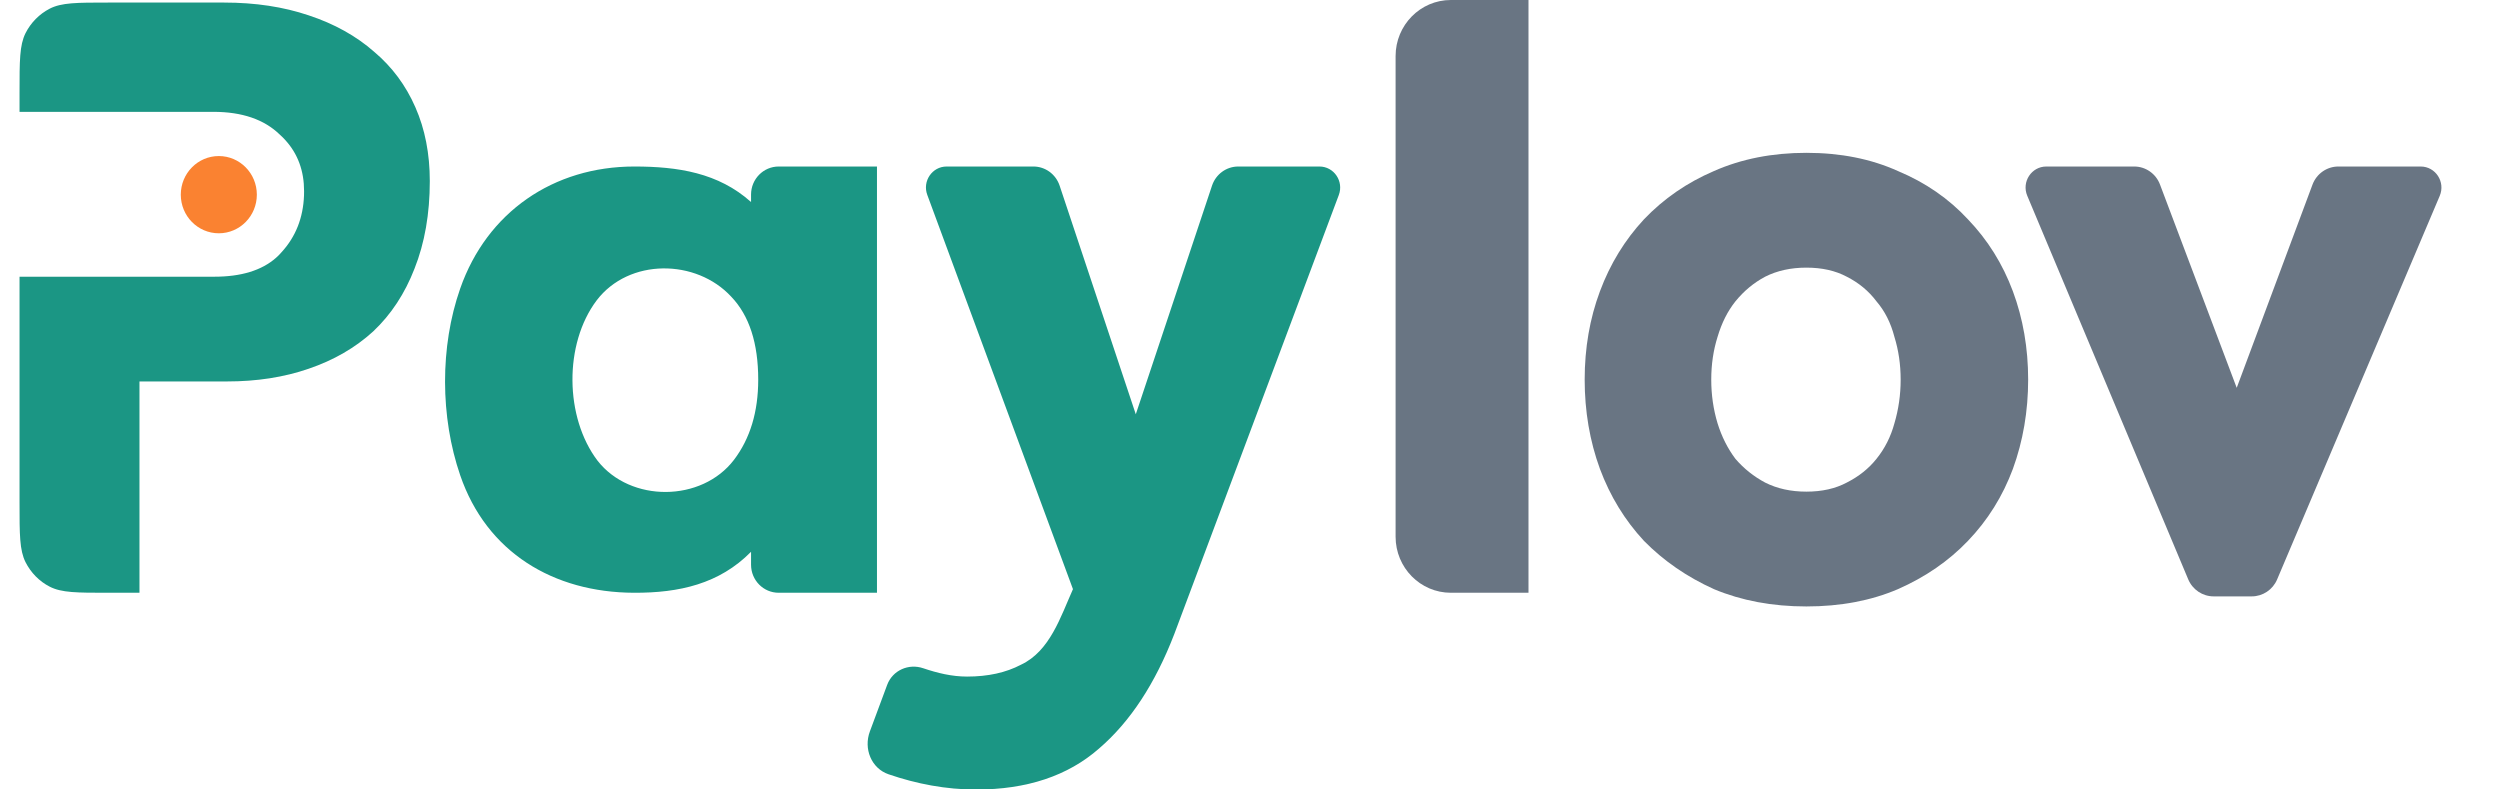<svg width="38" height="12" viewBox="0 0 38 12" fill="none" xmlns="http://www.w3.org/2000/svg">
    <path d="M13.485 10.41C13.568 10.188 13.811 10.082 14.032 10.157C14.248 10.23 14.468 10.284 14.699 10.284C15.018 10.284 15.29 10.224 15.518 10.104C15.959 9.898 16.122 9.373 16.309 8.955L14.095 2.963C14.017 2.754 14.169 2.531 14.389 2.531H15.708C15.888 2.531 16.048 2.648 16.106 2.821L17.264 6.297L18.423 2.821C18.481 2.648 18.641 2.531 18.821 2.531H20.055C20.276 2.531 20.428 2.755 20.35 2.964L17.851 9.633C17.56 10.39 17.178 10.972 16.705 11.378C16.232 11.793 15.609 12.001 14.836 12.001C14.38 12.001 13.934 11.916 13.506 11.769C13.244 11.679 13.124 11.381 13.222 11.118L13.485 10.41Z" fill="#1B9684"/>
    <path d="M11.416 8.387C10.934 8.876 10.323 9.013 9.635 9.01C8.413 9.005 7.397 8.397 6.995 7.224C6.691 6.339 6.685 5.271 6.995 4.386C7.402 3.224 8.412 2.531 9.642 2.531C10.303 2.531 10.92 2.626 11.416 3.071V2.957C11.416 2.722 11.604 2.531 11.836 2.531H13.33V9.01H11.836C11.604 9.01 11.416 8.82 11.416 8.584V8.387ZM11.157 6.989C11.402 6.666 11.525 6.26 11.525 5.771C11.525 5.217 11.389 4.797 11.116 4.511C10.582 3.932 9.559 3.922 9.069 4.566C8.57 5.228 8.583 6.345 9.083 7.003C9.583 7.642 10.665 7.635 11.157 6.989Z" fill="#1B9684"/>
    <path d="M3.408 0.039H1.64C1.17 0.039 0.935 0.039 0.755 0.132C0.597 0.214 0.469 0.344 0.388 0.504C0.297 0.686 0.297 0.925 0.297 1.402V1.7H3.244C3.681 1.7 4.017 1.816 4.254 2.047C4.285 2.074 4.313 2.103 4.34 2.133C4.528 2.341 4.622 2.598 4.622 2.905C4.622 2.928 4.622 2.951 4.621 2.973C4.608 3.312 4.494 3.599 4.281 3.832C4.254 3.864 4.225 3.893 4.194 3.92C3.976 4.111 3.664 4.206 3.258 4.206H0.297V7.647C0.297 8.124 0.297 8.363 0.388 8.545C0.469 8.705 0.597 8.836 0.755 8.917C0.935 9.01 1.17 9.01 1.64 9.01H2.12V5.798H3.449C3.904 5.798 4.318 5.734 4.691 5.605C5.073 5.475 5.4 5.286 5.673 5.037C5.946 4.779 6.155 4.46 6.301 4.082C6.455 3.694 6.533 3.251 6.533 2.753C6.533 2.337 6.46 1.963 6.314 1.631C6.169 1.299 5.96 1.017 5.687 0.787C5.414 0.547 5.082 0.362 4.691 0.233C4.309 0.104 3.881 0.039 3.408 0.039Z" fill="#1B9684"/>
    <path d="M30.814 2.975C30.726 2.765 30.878 2.531 31.104 2.531H32.44C32.614 2.531 32.77 2.64 32.832 2.805L33.998 5.895L35.15 2.806C35.212 2.64 35.369 2.531 35.543 2.531H36.794C37.021 2.531 37.173 2.766 37.084 2.977L34.612 8.808C34.546 8.964 34.394 9.065 34.226 9.065H33.648C33.479 9.065 33.327 8.963 33.261 8.806L30.814 2.975Z" fill="#697583"/>
    <path d="M27.457 7.473C27.694 7.473 27.899 7.427 28.071 7.335C28.253 7.243 28.404 7.123 28.522 6.975C28.649 6.818 28.74 6.638 28.795 6.435C28.858 6.223 28.89 6.001 28.89 5.77C28.89 5.54 28.858 5.323 28.795 5.12C28.74 4.907 28.649 4.728 28.522 4.58C28.404 4.423 28.253 4.298 28.071 4.206C27.899 4.114 27.694 4.068 27.457 4.068C27.221 4.068 27.012 4.114 26.83 4.206C26.657 4.298 26.507 4.423 26.379 4.58C26.261 4.728 26.17 4.907 26.107 5.12C26.043 5.323 26.011 5.54 26.011 5.77C26.011 6.001 26.043 6.223 26.107 6.435C26.17 6.638 26.261 6.818 26.379 6.975C26.507 7.123 26.657 7.243 26.83 7.335C27.012 7.427 27.221 7.473 27.457 7.473ZM27.457 9.218C26.939 9.218 26.47 9.13 26.052 8.955C25.643 8.77 25.288 8.526 24.988 8.221C24.697 7.907 24.474 7.543 24.319 7.127C24.164 6.703 24.087 6.25 24.087 5.77C24.087 5.291 24.164 4.843 24.319 4.428C24.474 4.012 24.697 3.648 24.988 3.334C25.288 3.02 25.643 2.775 26.052 2.6C26.47 2.415 26.939 2.323 27.457 2.323C27.976 2.323 28.44 2.415 28.849 2.6C29.268 2.775 29.622 3.02 29.913 3.334C30.214 3.648 30.441 4.012 30.596 4.428C30.75 4.843 30.828 5.291 30.828 5.77C30.828 6.25 30.75 6.703 30.596 7.127C30.441 7.543 30.214 7.907 29.913 8.221C29.622 8.526 29.268 8.77 28.849 8.955C28.44 9.13 27.976 9.218 27.457 9.218Z" fill="#697583"/>
    <path d="M21.213 0.852C21.213 0.382 21.589 0 22.053 0H23.233V9.01H22.053C21.589 9.01 21.213 8.629 21.213 8.158V0.852Z" fill="#697583"/>
    <ellipse cx="3.326" cy="2.959" rx="0.578" ry="0.587" fill="#FA8231"/>
</svg>
